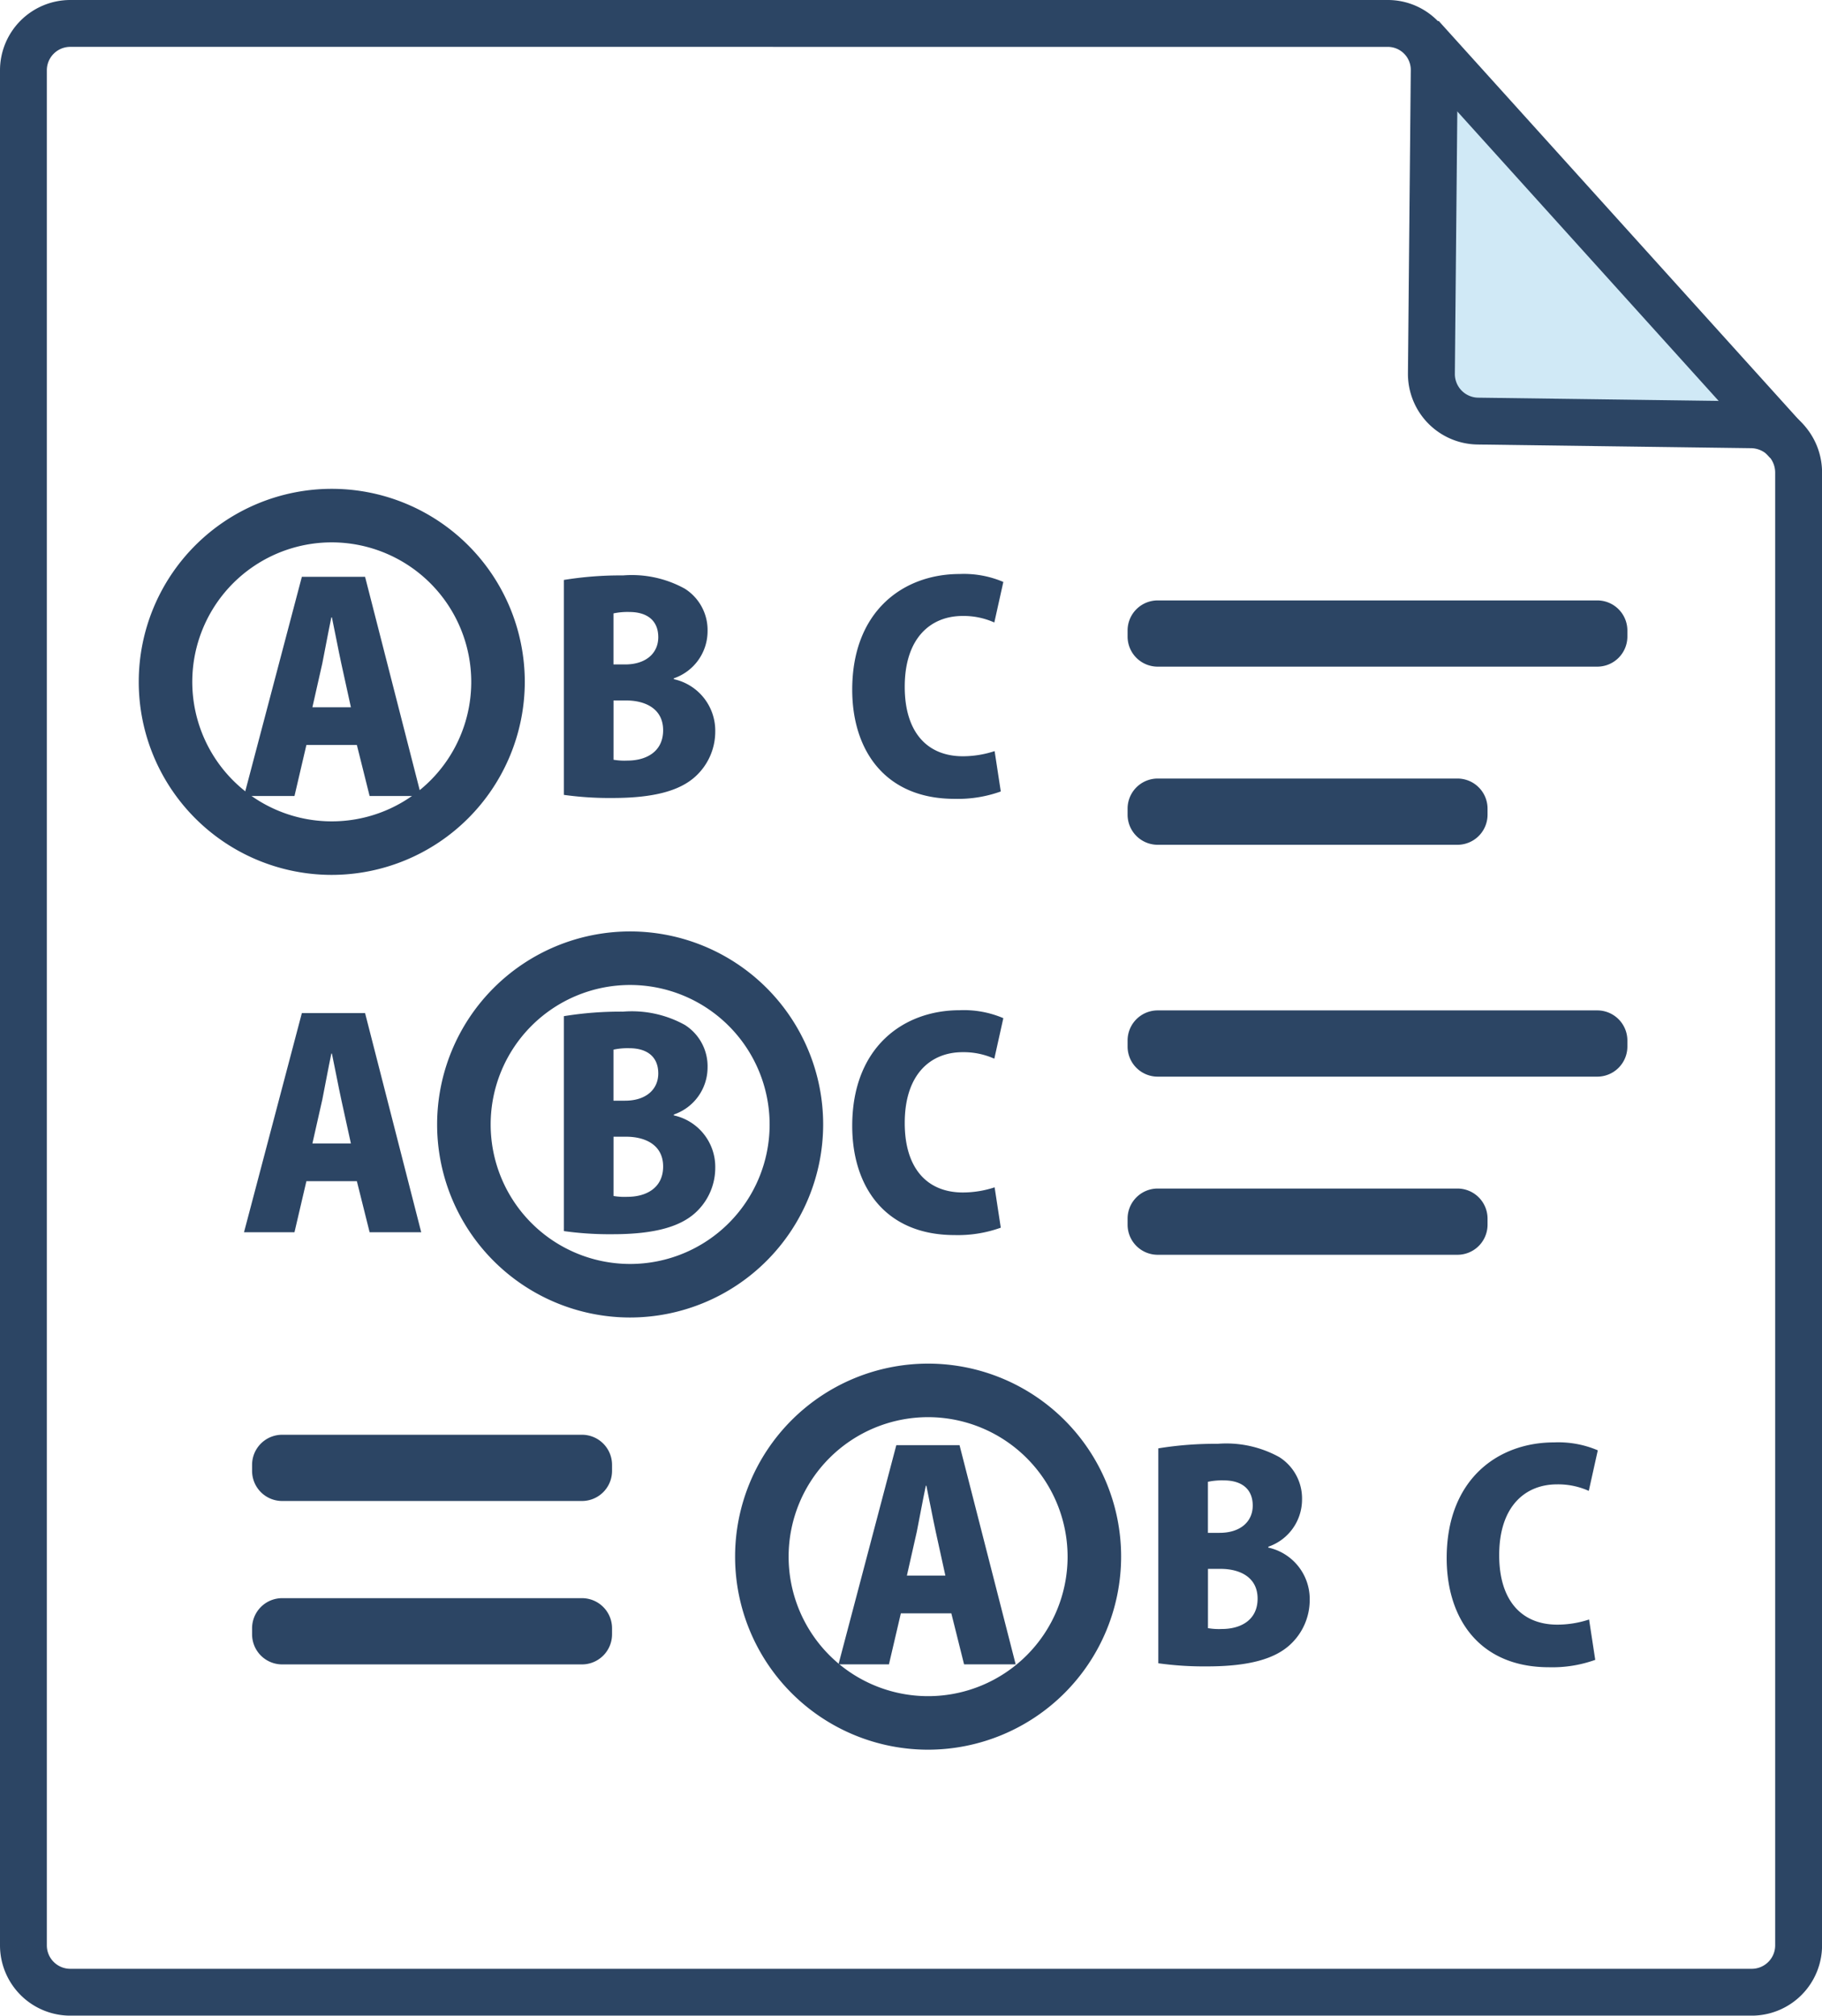 <svg id="グループ_991" data-name="グループ 991" xmlns="http://www.w3.org/2000/svg" xmlns:xlink="http://www.w3.org/1999/xlink" width="141.491" height="156.518" viewBox="0 0 141.491 156.518">
  <defs>
    <clipPath id="clip-path">
      <rect id="長方形_766" data-name="長方形 766" width="141.491" height="156.517" fill="none"/>
    </clipPath>
  </defs>
  <g id="グループ_990" data-name="グループ 990" clip-path="url(#clip-path)">
    <path id="パス_11746" data-name="パス 11746" d="M213.764,10.254,240.355,37.4h.24a1.068,1.068,0,0,1,.24.4c0,.08,0,.16-.16.16H216.948a46.421,46.421,0,0,1-4.142-3.768l.32-24.1a.249.249,0,0,1,.079-.16.477.477,0,0,1,.479.24Z" transform="translate(-102.233 -4.772)" fill="#d0e9f6"/>
    <path id="パス_11747" data-name="パス 11747" d="M170.864,116.351h23.278a2.338,2.338,0,0,1,2.338,2.338v.468a2.338,2.338,0,0,1-2.338,2.338H170.864a2.338,2.338,0,0,1-2.338-2.338v-.468a2.338,2.338,0,0,1,2.338-2.338" transform="translate(-80.961 -55.896)" fill="#2c4564"/>
    <path id="パス_11748" data-name="パス 11748" d="M170.864,89.729H205a2.338,2.338,0,0,1,2.338,2.338v.468A2.338,2.338,0,0,1,205,94.873H170.864a2.338,2.338,0,0,1-2.338-2.338v-.468a2.338,2.338,0,0,1,2.338-2.338" transform="translate(-80.961 -43.106)" fill="#2c4564"/>
    <path id="パス_11749" data-name="パス 11749" d="M170.864,177.622h23.278a2.338,2.338,0,0,1,2.338,2.338v.468a2.338,2.338,0,0,1-2.338,2.338H170.864a2.338,2.338,0,0,1-2.338-2.338v-.468a2.338,2.338,0,0,1,2.338-2.338" transform="translate(-80.961 -85.33)" fill="#2c4564"/>
    <path id="パス_11750" data-name="パス 11750" d="M40.013,214.419H63.291a2.338,2.338,0,0,1,2.338,2.338v.468a2.338,2.338,0,0,1-2.338,2.338H40.013a2.338,2.338,0,0,1-2.338-2.338v-.468a2.338,2.338,0,0,1,2.338-2.338" transform="translate(-18.099 -103.008)" fill="#2c4564"/>
    <path id="パス_11751" data-name="パス 11751" d="M40.013,238.84H63.291a2.338,2.338,0,0,1,2.338,2.338v.468a2.338,2.338,0,0,1-2.338,2.338H40.013a2.338,2.338,0,0,1-2.338-2.338v-.468a2.338,2.338,0,0,1,2.338-2.338" transform="translate(-18.099 -114.74)" fill="#2c4564"/>
    <path id="パス_11752" data-name="パス 11752" d="M170.864,151H205a2.338,2.338,0,0,1,2.338,2.338v.468A2.338,2.338,0,0,1,205,156.144H170.864a2.338,2.338,0,0,1-2.338-2.338v-.468A2.338,2.338,0,0,1,170.864,151" transform="translate(-80.961 -72.541)" fill="#2c4564"/>
    <path id="パス_11753" data-name="パス 11753" d="M50.23,103.224H46.223l-.99-3.963H41.314l-.925,3.963H36.47l4.491-17.019h4.91Zm-5.46-6.891-.749-3.413c-.22-1.013-.507-2.531-.726-3.566h-.044c-.22,1.035-.506,2.6-.7,3.566l-.771,3.413Z" transform="translate(-17.52 -41.413)" fill="#2c4564"/>
    <path id="パス_11754" data-name="パス 11754" d="M92.814,94.052a4.092,4.092,0,0,1,3.214,4.073,4.712,4.712,0,0,1-1.585,3.523c-1.166,1.035-3.1,1.629-6.385,1.629a25.674,25.674,0,0,1-3.787-.242V86.346a27.351,27.351,0,0,1,4.6-.352,8.5,8.5,0,0,1,4.8,1.035,3.8,3.8,0,0,1,1.761,3.3,3.872,3.872,0,0,1-2.62,3.655Zm-3.787-1.145c1.629,0,2.576-.881,2.576-2.114,0-1.365-.947-1.959-2.246-1.959a5.186,5.186,0,0,0-1.233.11v3.963Zm-.9,7.4a5.027,5.027,0,0,0,1.079.066c1.476,0,2.775-.7,2.775-2.356,0-1.717-1.453-2.312-2.862-2.312h-.991Z" transform="translate(-40.484 -41.312)" fill="#2c4564"/>
    <path id="パス_11755" data-name="パス 11755" d="M138.907,102.669a9.856,9.856,0,0,1-3.589.573c-5.394,0-7.948-3.766-7.948-8.477,0-6.1,3.963-8.983,8.345-8.983a7.8,7.8,0,0,1,3.39.617l-.7,3.148a5.819,5.819,0,0,0-2.466-.506c-2.444,0-4.491,1.673-4.491,5.5,0,3.545,1.761,5.394,4.514,5.394a7.929,7.929,0,0,0,2.466-.4Z" transform="translate(-61.189 -41.21)" fill="#2c4564"/>
    <path id="パス_11756" data-name="パス 11756" d="M50.23,168.415H46.223l-.99-3.963H41.314l-.925,3.963H36.47L40.961,151.4h4.91Zm-5.46-6.891-.749-3.413c-.22-1.013-.507-2.531-.726-3.567h-.044c-.22,1.035-.506,2.6-.7,3.567l-.771,3.413Z" transform="translate(-17.52 -72.731)" fill="#2c4564"/>
    <path id="パス_11757" data-name="パス 11757" d="M92.814,159.243a4.092,4.092,0,0,1,3.214,4.074,4.712,4.712,0,0,1-1.585,3.523c-1.166,1.034-3.1,1.629-6.385,1.629a25.586,25.586,0,0,1-3.787-.243V151.537a27.35,27.35,0,0,1,4.6-.352,8.5,8.5,0,0,1,4.8,1.035,3.8,3.8,0,0,1,1.761,3.3,3.871,3.871,0,0,1-2.62,3.654ZM89.027,158.1c1.629,0,2.576-.881,2.576-2.114,0-1.365-.947-1.96-2.246-1.96a5.179,5.179,0,0,0-1.233.111V158.1Zm-.9,7.4a5.065,5.065,0,0,0,1.079.065c1.476,0,2.775-.7,2.775-2.355,0-1.717-1.453-2.312-2.862-2.312h-.991Z" transform="translate(-40.484 -72.63)" fill="#2c4564"/>
    <path id="パス_11758" data-name="パス 11758" d="M138.907,167.86a9.856,9.856,0,0,1-3.589.573c-5.394,0-7.948-3.766-7.948-8.477,0-6.1,3.963-8.983,8.345-8.983a7.8,7.8,0,0,1,3.39.617l-.7,3.148a5.819,5.819,0,0,0-2.466-.506c-2.444,0-4.491,1.673-4.491,5.5,0,3.545,1.761,5.394,4.514,5.394a7.929,7.929,0,0,0,2.466-.4Z" transform="translate(-61.189 -72.528)" fill="#2c4564"/>
    <path id="パス_11759" data-name="パス 11759" d="M139.077,233H135.07l-.99-3.963h-3.919L129.236,233h-3.919l4.491-17.02h4.91Zm-5.459-6.892-.749-3.412c-.221-1.013-.507-2.532-.727-3.567H132.1c-.221,1.035-.506,2.6-.7,3.567l-.771,3.412Z" transform="translate(-60.203 -103.76)" fill="#2c4564"/>
    <path id="パス_11760" data-name="パス 11760" d="M181.661,223.831a4.091,4.091,0,0,1,3.214,4.073,4.712,4.712,0,0,1-1.585,3.523c-1.167,1.035-3.1,1.629-6.385,1.629a25.674,25.674,0,0,1-3.787-.242V216.125a27.3,27.3,0,0,1,4.6-.352,8.5,8.5,0,0,1,4.8,1.035,3.8,3.8,0,0,1,1.761,3.3,3.873,3.873,0,0,1-2.62,3.655Zm-3.787-1.145c1.629,0,2.576-.881,2.576-2.114,0-1.365-.947-1.959-2.246-1.959a5.186,5.186,0,0,0-1.233.11v3.963Zm-.9,7.4a5.026,5.026,0,0,0,1.079.066c1.476,0,2.775-.7,2.775-2.356,0-1.717-1.453-2.312-2.862-2.312h-.991Z" transform="translate(-83.167 -103.658)" fill="#2c4564"/>
    <path id="パス_11761" data-name="パス 11761" d="M227.753,232.448a9.856,9.856,0,0,1-3.589.573c-5.394,0-7.948-3.766-7.948-8.477,0-6.1,3.963-8.983,8.345-8.983a7.814,7.814,0,0,1,3.39.616l-.7,3.149a5.819,5.819,0,0,0-2.466-.506c-2.444,0-4.491,1.673-4.491,5.5,0,3.545,1.761,5.394,4.514,5.394a7.914,7.914,0,0,0,2.466-.4Z" transform="translate(-103.871 -103.557)" fill="#2c4564"/>
    <path id="パス_11762" data-name="パス 11762" d="M35.727,103.032A14.989,14.989,0,1,1,50.716,88.043a15.006,15.006,0,0,1-14.989,14.989m0-25.821A10.832,10.832,0,1,0,46.559,88.043,10.844,10.844,0,0,0,35.727,77.211" transform="translate(-9.963 -35.095)" fill="#2c4564"/>
    <path id="パス_11763" data-name="パス 11763" d="M80.321,169.178A14.989,14.989,0,1,1,95.31,154.189a15.006,15.006,0,0,1-14.989,14.989m0-25.821a10.832,10.832,0,1,0,10.832,10.832,10.844,10.844,0,0,0-10.832-10.832" transform="translate(-31.386 -66.872)" fill="#2c4564"/>
    <path id="パス_11764" data-name="パス 11764" d="M124.854,233.767a14.989,14.989,0,1,1,14.989-14.989,15.006,15.006,0,0,1-14.989,14.989m0-25.821a10.832,10.832,0,1,0,10.832,10.832,10.844,10.844,0,0,0-10.832-10.832" transform="translate(-52.78 -97.901)" fill="#2c4564"/>
    <path id="パス_11765" data-name="パス 11765" d="M136.036,156.518H5.456A5.462,5.462,0,0,1,0,151.062V5.457A5.462,5.462,0,0,1,5.456,0H107.774A5.424,5.424,0,0,1,113.2,5.473l-.22,23.556a1.838,1.838,0,0,0,1.809,1.851l21.276.286a5.527,5.527,0,0,1,5.431,5.5V151.062a5.462,5.462,0,0,1-5.456,5.456M5.456,3.638A1.821,1.821,0,0,0,3.637,5.457V151.062a1.821,1.821,0,0,0,1.819,1.819h130.58a1.821,1.821,0,0,0,1.819-1.819V36.671a1.9,1.9,0,0,0-1.842-1.868l-21.276-.286a5.482,5.482,0,0,1-5.4-5.521l.22-23.556a1.787,1.787,0,0,0-1.784-1.8Z" transform="translate(0 0)" fill="#2c4564"/>
    <rect id="長方形_765" data-name="長方形 765" width="3.637" height="42.448" transform="translate(109.014 4.051) rotate(-42.079)" fill="#2c4564"/>
  </g>
</svg>

